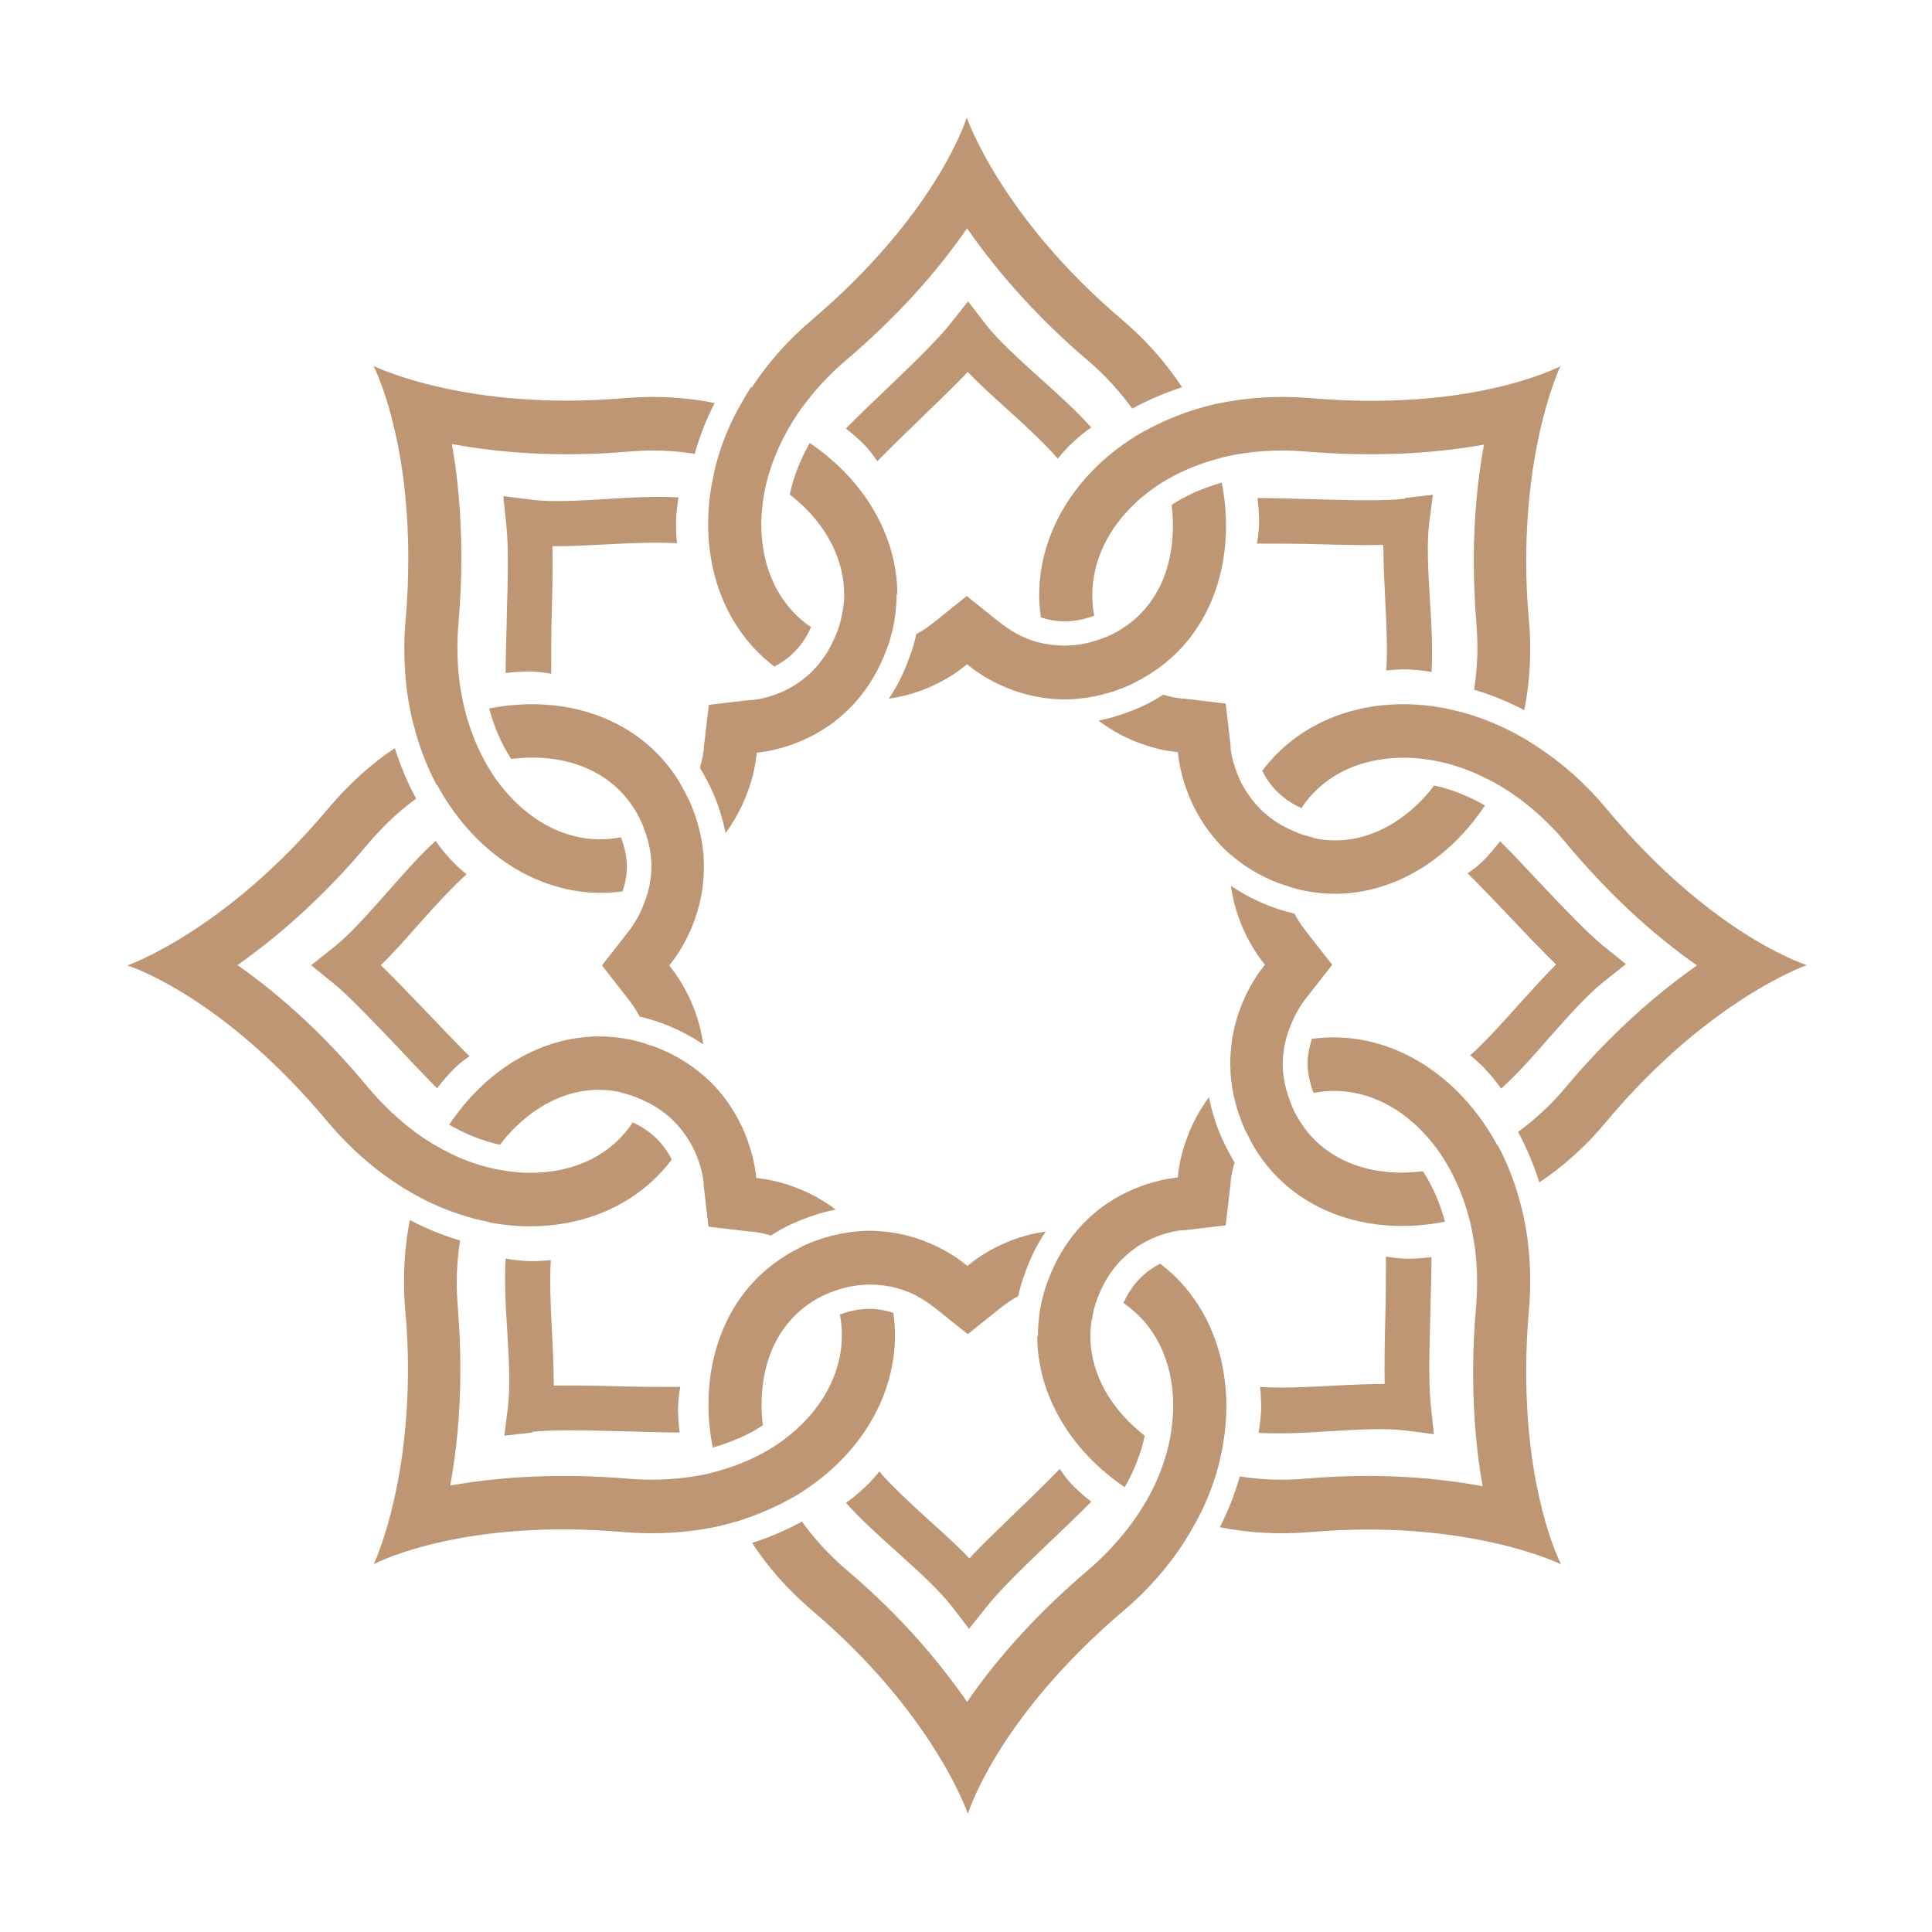 <svg width="41" height="41" viewBox="0 0 41 41" fill="none" xmlns="http://www.w3.org/2000/svg">
<path d="M27.868 17.782C28.487 17.921 29.127 17.782 29.704 17.379C29.983 17.184 30.226 16.948 30.435 16.669C30.796 16.746 31.165 16.892 31.513 17.094C30.63 18.422 29.238 19.146 27.84 18.93C27.646 18.902 27.451 18.854 27.263 18.784C27.228 18.77 27.186 18.763 27.152 18.749C26.727 18.589 26.38 18.367 26.108 18.13C25.928 17.977 25.782 17.81 25.656 17.643C25.058 16.85 25.003 16.002 24.995 15.96C24.954 15.96 24.098 15.897 23.312 15.292C23.598 15.237 23.904 15.139 24.216 15C24.383 14.924 24.536 14.84 24.683 14.743C24.87 14.798 25.023 14.819 25.093 14.826C25.107 14.826 25.121 14.826 25.128 14.826L26.011 14.931L26.115 15.821C26.115 15.821 26.115 15.835 26.115 15.856C26.115 15.925 26.143 16.085 26.206 16.28C26.261 16.447 26.345 16.649 26.484 16.85C26.672 17.128 26.95 17.407 27.374 17.602C27.43 17.629 27.486 17.65 27.548 17.678C27.652 17.72 27.757 17.748 27.868 17.775V17.782ZM33.12 7.759C33.12 7.759 32.389 9.269 32.389 11.905C32.389 12.294 32.403 12.712 32.445 13.15C32.466 13.359 32.473 13.56 32.473 13.762C32.473 14.221 32.431 14.659 32.347 15.07C32 14.889 31.645 14.743 31.283 14.638C31.325 14.353 31.353 14.061 31.353 13.762C31.353 13.595 31.346 13.421 31.332 13.247C31.297 12.795 31.276 12.343 31.276 11.905C31.276 10.945 31.367 10.117 31.492 9.436C30.33 9.644 29.058 9.693 27.708 9.582C27.228 9.54 26.762 9.561 26.324 9.63C26.15 9.658 25.983 9.693 25.816 9.742C25.441 9.846 25.086 9.992 24.773 10.173C24.613 10.263 24.46 10.368 24.314 10.486C24.244 10.542 24.175 10.597 24.112 10.66C23.507 11.216 23.18 11.919 23.18 12.628C23.18 12.774 23.194 12.92 23.222 13.066C22.763 13.24 22.373 13.199 22.088 13.101C22.067 12.941 22.053 12.788 22.053 12.628C22.053 11.376 22.742 10.187 23.89 9.394C24.029 9.297 24.175 9.206 24.335 9.123C24.655 8.949 25.003 8.803 25.378 8.685C25.545 8.636 25.719 8.587 25.9 8.552C26.491 8.434 27.131 8.392 27.805 8.448C31.165 8.74 32.994 7.836 33.14 7.759H33.12ZM22.199 13.665C22.526 13.727 22.923 13.72 23.361 13.56C23.417 13.54 23.479 13.519 23.535 13.491C23.639 13.442 23.737 13.393 23.827 13.331C24.509 12.893 24.891 12.121 24.891 11.161C24.891 11.015 24.884 10.862 24.863 10.716C25.176 10.507 25.538 10.354 25.927 10.243C25.99 10.556 26.018 10.862 26.018 11.161C26.018 12.378 25.531 13.484 24.613 14.159C24.453 14.277 24.286 14.381 24.105 14.472C24.07 14.492 24.036 14.506 24.001 14.527C23.584 14.715 23.187 14.805 22.825 14.833C22.589 14.854 22.366 14.84 22.165 14.812C21.184 14.68 20.558 14.124 20.523 14.096C20.488 14.124 19.848 14.694 18.861 14.826C19.028 14.583 19.174 14.298 19.292 13.971C19.355 13.804 19.41 13.63 19.445 13.456C19.619 13.366 19.737 13.268 19.793 13.226C19.807 13.213 19.814 13.206 19.821 13.206L20.516 12.649L21.212 13.206C21.212 13.206 21.226 13.22 21.239 13.226C21.295 13.268 21.42 13.366 21.601 13.463C21.761 13.546 21.956 13.623 22.192 13.665H22.199ZM13.178 23.18C12.559 23.041 11.919 23.18 11.342 23.583C11.064 23.778 10.82 24.015 10.611 24.293C10.25 24.216 9.881 24.07 9.533 23.868C10.417 22.54 11.808 21.817 13.206 22.032C13.401 22.06 13.595 22.109 13.783 22.178C13.818 22.192 13.86 22.199 13.895 22.213C14.319 22.373 14.667 22.596 14.938 22.832C15.119 22.985 15.265 23.152 15.39 23.319C15.988 24.112 16.044 24.96 16.051 25.002C16.093 25.002 16.948 25.065 17.734 25.67C17.449 25.726 17.143 25.823 16.83 25.962C16.663 26.038 16.51 26.122 16.364 26.219C16.176 26.164 16.023 26.143 15.953 26.136C15.939 26.136 15.925 26.136 15.919 26.136L15.035 26.032L14.931 25.141C14.931 25.141 14.931 25.127 14.931 25.107C14.931 25.037 14.903 24.877 14.841 24.682C14.785 24.515 14.701 24.314 14.562 24.112C14.374 23.834 14.096 23.555 13.672 23.361C13.616 23.333 13.561 23.312 13.498 23.284C13.394 23.242 13.289 23.215 13.178 23.187V23.18ZM7.927 33.203C7.927 33.203 8.657 31.693 8.657 29.057C8.657 28.668 8.643 28.25 8.601 27.812C8.581 27.604 8.574 27.402 8.574 27.2C8.574 26.741 8.615 26.303 8.699 25.892C9.047 26.073 9.401 26.219 9.763 26.324C9.721 26.609 9.693 26.901 9.693 27.2C9.693 27.367 9.7 27.541 9.714 27.715C9.749 28.167 9.77 28.619 9.77 29.057C9.77 30.017 9.679 30.845 9.554 31.526C10.716 31.318 11.989 31.269 13.338 31.38C13.818 31.422 14.284 31.401 14.722 31.332C14.896 31.304 15.063 31.269 15.23 31.22C15.606 31.116 15.96 30.97 16.273 30.789C16.433 30.699 16.586 30.594 16.732 30.476C16.802 30.421 16.872 30.365 16.934 30.302C17.539 29.746 17.866 29.043 17.866 28.334C17.866 28.188 17.852 28.042 17.824 27.896C18.284 27.722 18.673 27.764 18.958 27.861C18.979 28.021 18.993 28.174 18.993 28.334C18.993 29.586 18.311 30.775 17.157 31.568C17.018 31.666 16.872 31.756 16.712 31.839C16.392 32.013 16.044 32.159 15.668 32.278C15.501 32.326 15.327 32.375 15.153 32.41C14.562 32.528 13.922 32.57 13.248 32.514C9.888 32.222 8.059 33.126 7.913 33.203H7.927ZM18.854 27.297C18.527 27.235 18.13 27.242 17.692 27.402C17.637 27.423 17.574 27.444 17.518 27.471C17.414 27.52 17.317 27.569 17.226 27.631C16.545 28.07 16.162 28.842 16.162 29.801C16.162 29.948 16.169 30.101 16.19 30.247C15.877 30.455 15.515 30.608 15.126 30.72C15.063 30.407 15.035 30.101 15.035 29.801C15.035 28.584 15.522 27.478 16.44 26.804C16.6 26.685 16.767 26.581 16.948 26.491C16.983 26.47 17.018 26.456 17.052 26.435C17.47 26.247 17.866 26.157 18.228 26.129C18.464 26.108 18.687 26.122 18.889 26.15C19.869 26.282 20.495 26.838 20.53 26.866C20.565 26.838 21.205 26.268 22.192 26.136C22.026 26.379 21.879 26.665 21.761 26.991C21.699 27.158 21.643 27.332 21.608 27.506C21.434 27.597 21.316 27.694 21.26 27.736C21.247 27.75 21.239 27.756 21.233 27.756L20.537 28.313L19.841 27.756C19.841 27.756 19.828 27.743 19.814 27.736C19.758 27.694 19.633 27.597 19.452 27.499C19.292 27.416 19.097 27.339 18.861 27.297H18.854ZM9.269 16.663C9.095 16.336 8.949 15.981 8.838 15.605C8.789 15.431 8.741 15.258 8.706 15.077C8.622 14.666 8.581 14.228 8.581 13.769C8.581 13.567 8.587 13.366 8.608 13.15C8.65 12.684 8.664 12.246 8.664 11.842C8.664 9.283 7.989 7.892 7.927 7.766C7.927 7.766 9.902 8.74 13.262 8.448C13.936 8.392 14.576 8.434 15.167 8.552C14.986 8.9 14.847 9.262 14.743 9.63C14.305 9.561 13.839 9.54 13.359 9.582C11.829 9.714 10.556 9.603 9.589 9.422C9.707 10.083 9.791 10.889 9.791 11.835C9.791 12.294 9.77 12.767 9.728 13.24C9.714 13.414 9.707 13.588 9.707 13.762C9.707 14.061 9.728 14.353 9.777 14.632C9.805 14.805 9.839 14.979 9.888 15.153C9.992 15.536 10.139 15.89 10.319 16.21C10.41 16.37 10.514 16.53 10.625 16.669C10.827 16.927 11.057 17.149 11.307 17.33C11.891 17.748 12.545 17.894 13.178 17.768C13.255 17.977 13.303 18.186 13.303 18.387C13.303 18.589 13.262 18.763 13.213 18.916C11.808 19.111 10.431 18.401 9.547 17.101C9.45 16.962 9.36 16.809 9.276 16.655L9.269 16.663ZM19.028 12.601C19.028 12.767 19.014 12.927 18.993 13.094C18.965 13.289 18.916 13.484 18.854 13.679C18.84 13.713 18.826 13.755 18.812 13.79C18.652 14.221 18.436 14.569 18.2 14.847C18.047 15.028 17.88 15.181 17.72 15.306C16.934 15.911 16.099 15.967 16.058 15.974C16.058 16.016 15.995 16.878 15.397 17.678C15.334 17.372 15.244 17.066 15.105 16.767C15.028 16.6 14.945 16.447 14.854 16.294C14.91 16.099 14.931 15.953 14.938 15.883C14.938 15.87 14.938 15.856 14.938 15.849L15.042 14.958L15.925 14.854C15.925 14.854 15.939 14.854 15.96 14.854C16.03 14.854 16.19 14.826 16.385 14.764C16.552 14.708 16.746 14.624 16.948 14.485C17.219 14.298 17.497 14.012 17.692 13.581C17.72 13.526 17.741 13.463 17.769 13.4C17.811 13.296 17.838 13.185 17.859 13.08C17.894 12.927 17.915 12.767 17.915 12.614C17.915 11.926 17.588 11.237 16.99 10.688C16.913 10.618 16.837 10.556 16.76 10.493C16.837 10.124 16.983 9.756 17.184 9.401C18.346 10.187 19.042 11.376 19.042 12.614L19.028 12.601ZM15.953 8.225C16.287 7.718 16.705 7.231 17.233 6.786C19.807 4.595 20.468 2.647 20.516 2.494C20.516 2.494 21.233 4.595 23.813 6.786C24.335 7.231 24.752 7.711 25.086 8.219C24.717 8.337 24.363 8.49 24.029 8.671C23.764 8.309 23.451 7.961 23.083 7.648C21.914 6.654 21.087 5.659 20.523 4.845C19.848 5.826 18.986 6.765 17.95 7.648C17.581 7.961 17.268 8.309 17.004 8.671C16.899 8.817 16.809 8.963 16.725 9.109C16.531 9.45 16.385 9.804 16.287 10.159C16.238 10.34 16.204 10.521 16.183 10.709C16.169 10.848 16.155 10.987 16.155 11.119C16.155 12.072 16.538 12.851 17.212 13.31C17.011 13.762 16.705 14.005 16.433 14.145C15.515 13.449 15.028 12.343 15.028 11.119C15.028 10.827 15.056 10.535 15.112 10.236C15.146 10.069 15.181 9.895 15.23 9.728C15.334 9.373 15.48 9.018 15.668 8.671C15.752 8.518 15.842 8.365 15.939 8.212L15.953 8.225ZM31.784 24.3C31.958 24.627 32.104 24.981 32.215 25.357C32.264 25.531 32.313 25.705 32.347 25.886C32.431 26.296 32.473 26.734 32.473 27.193C32.473 27.395 32.466 27.597 32.445 27.812C32.403 28.278 32.389 28.716 32.389 29.12C32.389 31.679 33.064 33.071 33.127 33.196C33.127 33.196 31.151 32.222 27.792 32.514C27.117 32.57 26.477 32.528 25.886 32.41C26.067 32.062 26.206 31.7 26.31 31.332C26.748 31.401 27.214 31.422 27.694 31.38C29.224 31.248 30.497 31.36 31.464 31.54C31.346 30.88 31.262 30.073 31.262 29.127C31.262 28.668 31.283 28.195 31.325 27.722C31.339 27.548 31.346 27.374 31.346 27.2C31.346 26.901 31.325 26.609 31.276 26.331C31.248 26.157 31.214 25.983 31.165 25.809C31.061 25.426 30.915 25.072 30.734 24.752C30.643 24.592 30.539 24.432 30.428 24.293C30.226 24.035 29.997 23.813 29.746 23.632C29.162 23.215 28.508 23.069 27.875 23.194C27.799 22.985 27.75 22.776 27.75 22.575C27.75 22.373 27.792 22.199 27.84 22.046C29.245 21.851 30.622 22.561 31.506 23.861C31.603 24.001 31.694 24.154 31.777 24.307L31.784 24.3ZM22.026 28.362C22.026 28.195 22.039 28.035 22.06 27.868C22.088 27.673 22.137 27.478 22.199 27.284C22.213 27.249 22.227 27.207 22.241 27.172C22.401 26.741 22.617 26.393 22.853 26.115C23.006 25.934 23.173 25.781 23.333 25.656C24.119 25.051 24.954 24.995 24.995 24.988C24.995 24.947 25.058 24.084 25.656 23.284C25.719 23.59 25.809 23.896 25.948 24.195C26.025 24.362 26.108 24.515 26.199 24.668C26.143 24.863 26.122 25.009 26.115 25.079C26.115 25.099 26.115 25.107 26.115 25.113L26.011 26.004L25.128 26.108C25.128 26.108 25.114 26.108 25.093 26.108C25.023 26.108 24.863 26.136 24.669 26.198C24.502 26.254 24.307 26.338 24.105 26.477C23.834 26.665 23.556 26.95 23.361 27.381C23.333 27.437 23.312 27.499 23.285 27.562C23.243 27.666 23.215 27.777 23.194 27.882C23.159 28.035 23.138 28.195 23.138 28.348C23.138 29.036 23.465 29.725 24.064 30.274C24.14 30.344 24.216 30.407 24.293 30.469C24.216 30.838 24.07 31.206 23.869 31.561C22.707 30.775 22.012 29.586 22.012 28.348L22.026 28.362ZM20.53 38.468C20.53 38.468 19.814 36.367 17.233 34.176C16.712 33.731 16.294 33.251 15.96 32.744C16.329 32.625 16.684 32.472 17.018 32.291C17.282 32.653 17.595 33.001 17.963 33.314C19.139 34.309 19.96 35.303 20.523 36.117C21.198 35.136 22.06 34.197 23.097 33.314C23.465 33.001 23.778 32.653 24.043 32.291C24.147 32.145 24.237 31.999 24.328 31.853C24.523 31.512 24.669 31.158 24.766 30.803C24.815 30.622 24.849 30.441 24.87 30.254C24.884 30.114 24.898 29.975 24.898 29.843C24.898 28.89 24.516 28.111 23.841 27.652C24.043 27.2 24.349 26.957 24.62 26.817C25.538 27.513 26.025 28.619 26.025 29.843C26.025 30.135 25.997 30.427 25.942 30.727C25.907 30.893 25.872 31.067 25.823 31.234C25.719 31.589 25.573 31.944 25.385 32.291C25.302 32.444 25.211 32.598 25.114 32.751C24.78 33.258 24.363 33.745 23.834 34.19C21.253 36.388 20.593 38.329 20.544 38.482L20.53 38.468ZM10.382 25.934C10.215 25.899 10.048 25.865 9.881 25.809C9.533 25.705 9.179 25.559 8.838 25.371C8.685 25.287 8.532 25.197 8.379 25.093C7.878 24.759 7.398 24.334 6.953 23.806C4.783 21.204 2.856 20.537 2.703 20.488C2.703 20.488 4.783 19.765 6.96 17.163C7.398 16.642 7.878 16.21 8.379 15.877C8.497 16.252 8.65 16.614 8.831 16.948C8.469 17.212 8.128 17.532 7.815 17.901C6.828 19.083 5.847 19.911 5.04 20.481C6.014 21.163 6.946 22.032 7.815 23.082C8.128 23.451 8.469 23.771 8.824 24.035C8.97 24.14 9.116 24.237 9.262 24.32C9.603 24.515 9.951 24.668 10.306 24.759C10.486 24.807 10.667 24.842 10.848 24.863C11.126 24.898 11.398 24.898 11.669 24.863C12.434 24.766 13.046 24.397 13.428 23.82C13.874 24.021 14.117 24.334 14.256 24.606C13.401 25.746 11.926 26.233 10.382 25.941V25.934ZM11.731 16.106C11.439 16.064 11.147 16.071 10.848 16.106C10.646 15.793 10.486 15.431 10.382 15.035C11.94 14.729 13.422 15.209 14.263 16.363C14.381 16.523 14.479 16.69 14.569 16.878C14.583 16.913 14.604 16.948 14.625 16.983C14.813 17.407 14.903 17.803 14.931 18.165C14.931 18.241 14.938 18.325 14.938 18.401C14.938 18.554 14.924 18.701 14.91 18.833C14.778 19.82 14.228 20.46 14.201 20.488C14.228 20.523 14.792 21.17 14.924 22.164C14.681 21.997 14.402 21.851 14.082 21.726C13.915 21.663 13.742 21.615 13.575 21.573C13.477 21.385 13.38 21.267 13.345 21.218C13.331 21.204 13.324 21.198 13.324 21.191L12.775 20.488L13.324 19.785C13.324 19.785 13.338 19.772 13.345 19.758C13.366 19.73 13.47 19.598 13.575 19.389C13.651 19.229 13.735 19.027 13.783 18.791C13.804 18.666 13.825 18.534 13.825 18.394C13.825 18.137 13.776 17.88 13.679 17.622C13.658 17.56 13.637 17.504 13.609 17.442C13.561 17.337 13.512 17.24 13.449 17.149C13.088 16.579 12.489 16.21 11.738 16.106H11.731ZM29.315 24.856C29.607 24.898 29.899 24.891 30.198 24.856C30.4 25.169 30.56 25.531 30.664 25.927C29.106 26.233 27.625 25.753 26.783 24.599C26.665 24.439 26.567 24.272 26.477 24.084C26.463 24.049 26.442 24.015 26.421 23.98C26.234 23.555 26.143 23.159 26.115 22.797C26.115 22.721 26.108 22.637 26.108 22.561C26.108 22.408 26.122 22.269 26.136 22.13C26.268 21.142 26.818 20.502 26.846 20.474C26.818 20.439 26.255 19.793 26.122 18.798C26.366 18.965 26.644 19.111 26.964 19.236C27.131 19.299 27.305 19.347 27.472 19.389C27.569 19.577 27.666 19.695 27.701 19.744C27.715 19.758 27.722 19.765 27.722 19.772L28.272 20.474L27.722 21.177C27.722 21.177 27.708 21.191 27.701 21.204C27.68 21.232 27.576 21.364 27.472 21.573C27.395 21.733 27.312 21.935 27.263 22.171C27.242 22.297 27.221 22.429 27.221 22.568C27.221 22.825 27.27 23.082 27.367 23.34C27.388 23.402 27.409 23.458 27.437 23.521C27.486 23.625 27.534 23.722 27.597 23.813C27.959 24.383 28.557 24.752 29.308 24.856H29.315ZM26.79 16.363C26.922 16.635 27.173 16.948 27.618 17.149C28 16.572 28.612 16.203 29.378 16.106C29.649 16.071 29.927 16.071 30.198 16.106C30.379 16.127 30.56 16.162 30.741 16.21C31.096 16.308 31.443 16.454 31.784 16.649C31.93 16.732 32.076 16.829 32.222 16.934C32.584 17.198 32.925 17.518 33.231 17.887C34.107 18.937 35.039 19.806 36.013 20.488C35.199 21.058 34.225 21.886 33.231 23.069C32.925 23.437 32.577 23.757 32.215 24.021C32.396 24.355 32.549 24.717 32.667 25.093C33.168 24.759 33.648 24.334 34.086 23.806C36.263 21.204 38.343 20.481 38.343 20.481C38.19 20.432 36.263 19.765 34.086 17.156C33.648 16.628 33.161 16.203 32.66 15.87C32.508 15.772 32.361 15.675 32.201 15.591C31.861 15.404 31.506 15.258 31.158 15.153C30.991 15.104 30.824 15.063 30.657 15.028C29.113 14.736 27.639 15.216 26.783 16.363H26.79ZM11.293 30.386C11.717 30.337 12.42 30.351 13.102 30.372C13.533 30.379 14.02 30.4 14.423 30.4C14.423 30.4 14.395 30.212 14.388 29.941C14.388 29.669 14.437 29.433 14.437 29.433C14.048 29.433 13.547 29.433 13.123 29.419C12.629 29.405 12.156 29.398 11.752 29.405C11.752 29.022 11.731 28.605 11.71 28.195C11.683 27.708 11.662 27.124 11.69 26.741C11.69 26.741 11.446 26.769 11.203 26.762C10.855 26.741 10.73 26.706 10.73 26.706C10.702 27.151 10.73 27.743 10.765 28.257C10.799 28.835 10.834 29.433 10.778 29.864L10.702 30.469L11.3 30.4L11.293 30.386ZM29.816 10.583C29.391 10.632 28.689 10.618 28.007 10.597C27.576 10.59 27.089 10.569 26.686 10.569C26.686 10.569 26.713 10.757 26.721 11.028C26.721 11.3 26.672 11.536 26.672 11.536C27.061 11.536 27.562 11.536 27.986 11.55C28.48 11.564 28.953 11.571 29.357 11.564C29.357 11.947 29.378 12.364 29.398 12.774C29.426 13.261 29.447 13.845 29.419 14.228C29.419 14.228 29.663 14.2 29.906 14.207C30.254 14.228 30.379 14.263 30.379 14.263C30.407 13.818 30.379 13.226 30.344 12.712C30.309 12.134 30.275 11.536 30.33 11.105L30.407 10.5L29.809 10.569L29.816 10.583ZM30.365 29.829C30.317 29.405 30.33 28.695 30.351 28.007C30.358 27.569 30.379 27.082 30.379 26.678C30.379 26.678 30.191 26.706 29.92 26.713C29.649 26.713 29.412 26.665 29.412 26.665C29.412 27.054 29.412 27.562 29.398 27.986C29.384 28.487 29.378 28.96 29.384 29.37C29.002 29.37 28.591 29.391 28.181 29.412C27.701 29.44 27.117 29.461 26.741 29.433C26.741 29.433 26.769 29.676 26.762 29.927C26.741 30.281 26.707 30.407 26.707 30.407C27.145 30.434 27.729 30.407 28.237 30.372C28.807 30.337 29.398 30.302 29.83 30.358L30.428 30.434L30.365 29.829ZM10.744 11.133C10.792 11.557 10.778 12.267 10.758 12.955C10.751 13.393 10.73 13.88 10.73 14.284C10.73 14.284 10.918 14.256 11.189 14.249C11.46 14.249 11.697 14.298 11.697 14.298C11.697 13.908 11.697 13.4 11.71 12.976C11.724 12.475 11.731 12.002 11.724 11.592C12.107 11.592 12.517 11.571 12.928 11.55C13.408 11.522 13.992 11.502 14.367 11.529C14.367 11.529 14.34 11.286 14.347 11.036C14.367 10.681 14.402 10.556 14.402 10.556C13.964 10.528 13.38 10.556 12.872 10.59C12.302 10.625 11.71 10.66 11.279 10.604L10.681 10.528L10.744 11.133ZM20.941 34.093C21.205 33.759 21.712 33.265 22.206 32.792C22.519 32.493 22.874 32.159 23.159 31.867C23.159 31.867 23.006 31.756 22.811 31.568C22.617 31.38 22.491 31.172 22.491 31.172C22.22 31.45 21.859 31.805 21.552 32.097C21.198 32.444 20.85 32.771 20.572 33.071C20.308 32.792 19.994 32.514 19.695 32.243C19.341 31.923 18.909 31.52 18.659 31.227C18.659 31.227 18.513 31.422 18.325 31.589C18.068 31.826 17.95 31.888 17.95 31.888C18.242 32.222 18.68 32.618 19.062 32.959C19.487 33.342 19.932 33.745 20.196 34.086L20.565 34.566L20.941 34.093ZM20.168 6.869C19.904 7.203 19.396 7.697 18.902 8.17C18.59 8.469 18.235 8.803 17.95 9.095C17.95 9.095 18.103 9.206 18.297 9.394C18.492 9.582 18.617 9.79 18.617 9.79C18.889 9.512 19.25 9.158 19.556 8.865C19.911 8.518 20.259 8.191 20.537 7.892C20.801 8.17 21.114 8.448 21.413 8.719C21.768 9.039 22.199 9.443 22.45 9.735C22.45 9.735 22.596 9.54 22.784 9.373C23.041 9.137 23.159 9.074 23.159 9.074C22.867 8.74 22.429 8.344 22.046 8.003C21.622 7.62 21.177 7.217 20.913 6.876L20.544 6.396L20.168 6.869ZM34.045 20.092C33.711 19.82 33.224 19.312 32.751 18.812C32.452 18.499 32.125 18.137 31.833 17.852C31.833 17.852 31.721 18.005 31.534 18.207C31.346 18.408 31.144 18.534 31.144 18.534C31.422 18.805 31.77 19.173 32.062 19.48C32.403 19.841 32.73 20.182 33.022 20.467C32.751 20.738 32.473 21.051 32.201 21.351C31.881 21.712 31.485 22.143 31.2 22.394C31.2 22.394 31.395 22.547 31.555 22.728C31.791 22.992 31.854 23.103 31.854 23.103C32.188 22.811 32.577 22.366 32.911 21.983C33.293 21.552 33.69 21.107 34.031 20.836L34.504 20.46L34.031 20.078L34.045 20.092ZM6.598 20.488L7.071 20.112C7.412 19.848 7.808 19.396 8.191 18.965C8.532 18.582 8.914 18.137 9.248 17.845C9.248 17.845 9.311 17.963 9.547 18.221C9.714 18.408 9.902 18.554 9.902 18.554C9.617 18.805 9.22 19.236 8.9 19.598C8.629 19.904 8.358 20.217 8.08 20.481C8.372 20.766 8.699 21.107 9.047 21.469C9.339 21.775 9.686 22.143 9.965 22.415C9.965 22.415 9.763 22.54 9.575 22.742C9.387 22.943 9.276 23.096 9.276 23.096C8.991 22.811 8.657 22.45 8.358 22.137C7.885 21.643 7.398 21.128 7.064 20.857L6.591 20.474L6.598 20.488Z" fill="#BE9673"/>
</svg>
